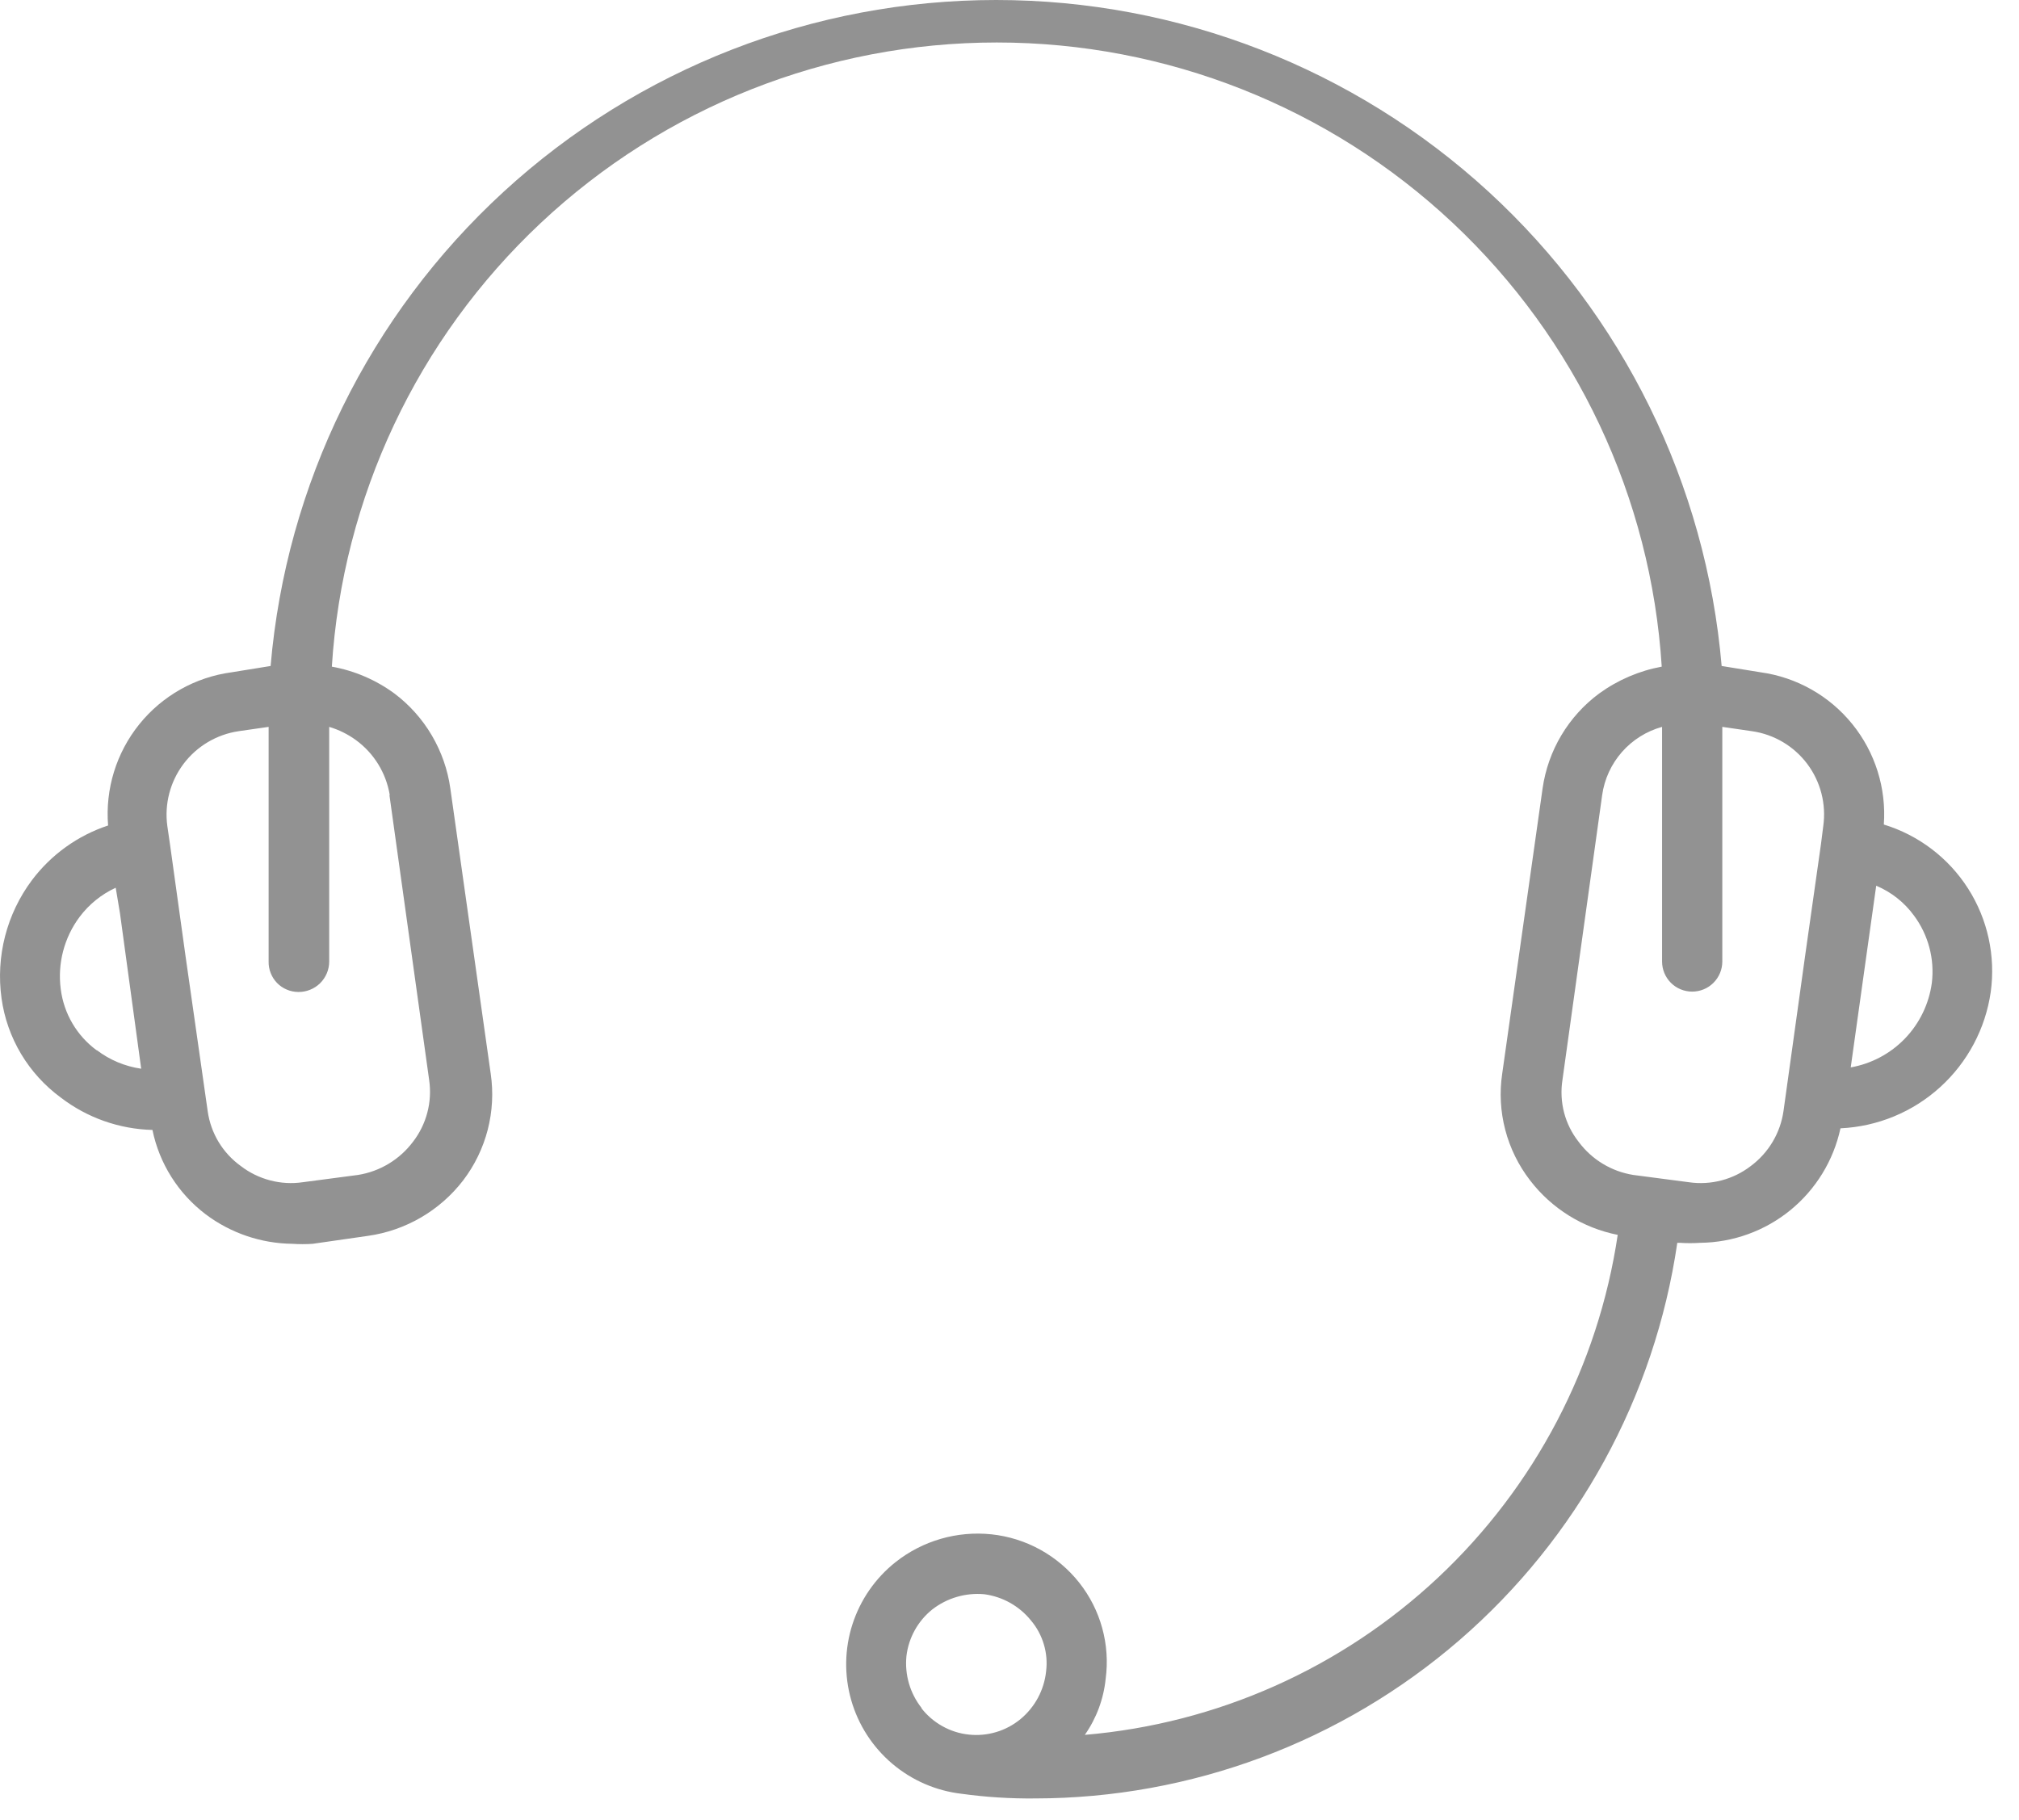 <svg width="61" height="55" viewBox="0 0 61 55" fill="none" xmlns="http://www.w3.org/2000/svg">
<path d="M56.916 24.916C56.995 23.82 56.655 22.735 55.964 21.881C55.273 21.027 54.284 20.467 53.196 20.316L52.016 20.125C51.546 14.635 49.034 9.521 44.975 5.794C40.916 2.068 35.606 0 30.096 0C24.586 0 19.276 2.068 15.217 5.794C11.158 9.521 8.645 14.635 8.176 20.125L6.996 20.316C5.9 20.463 4.902 21.025 4.208 21.887C3.514 22.748 3.177 23.843 3.266 24.945C2.349 25.248 1.547 25.824 0.966 26.596C0.201 27.618 -0.129 28.901 0.046 30.166C0.128 30.76 0.329 31.332 0.636 31.847C0.944 32.362 1.352 32.811 1.836 33.166C2.632 33.777 3.602 34.12 4.606 34.145C4.815 35.163 5.388 36.069 6.216 36.696C6.972 37.264 7.89 37.576 8.836 37.586C9.039 37.6 9.243 37.6 9.446 37.586L11.116 37.346C12.259 37.185 13.293 36.582 13.996 35.666C14.342 35.211 14.593 34.692 14.736 34.139C14.878 33.586 14.909 33.011 14.826 32.446L13.606 23.826C13.527 23.26 13.336 22.715 13.046 22.222C12.757 21.73 12.372 21.299 11.916 20.956C11.356 20.545 10.71 20.268 10.026 20.145C10.348 15.037 12.605 10.242 16.338 6.738C20.07 3.234 24.997 1.284 30.116 1.284C35.235 1.284 40.162 3.234 43.894 6.738C47.626 10.242 49.883 15.037 50.206 20.145C49.523 20.271 48.878 20.548 48.316 20.956C47.855 21.297 47.467 21.726 47.173 22.219C46.879 22.712 46.687 23.258 46.606 23.826L45.386 32.446C45.302 33.011 45.333 33.588 45.478 34.141C45.622 34.694 45.877 35.213 46.226 35.666C46.879 36.52 47.821 37.106 48.876 37.316C48.285 41.279 46.374 44.926 43.452 47.669C40.53 50.411 36.769 52.087 32.776 52.425C33.128 51.922 33.345 51.337 33.406 50.725C33.474 50.213 33.438 49.693 33.3 49.194C33.163 48.696 32.927 48.231 32.606 47.825C32.284 47.418 31.883 47.079 31.428 46.828C30.973 46.577 30.473 46.42 29.956 46.365C28.917 46.256 27.876 46.557 27.056 47.206C26.446 47.69 25.993 48.345 25.754 49.087C25.516 49.828 25.503 50.624 25.717 51.374C25.931 52.123 26.363 52.792 26.957 53.296C27.551 53.8 28.282 54.117 29.056 54.206C29.791 54.307 30.533 54.354 31.276 54.346C35.986 54.34 40.537 52.641 44.099 49.559C47.66 46.476 49.995 42.216 50.676 37.556H50.756C50.959 37.57 51.163 37.57 51.366 37.556C52.361 37.546 53.322 37.198 54.093 36.569C54.863 35.94 55.397 35.068 55.606 34.096C56.724 34.044 57.789 33.605 58.617 32.853C59.446 32.101 59.987 31.083 60.146 29.976C60.296 28.886 60.054 27.778 59.462 26.851C58.87 25.924 57.968 25.238 56.916 24.916ZM2.916 31.735C2.621 31.517 2.374 31.242 2.188 30.926C2.002 30.61 1.883 30.259 1.836 29.895C1.733 29.119 1.937 28.333 2.406 27.706C2.691 27.327 3.065 27.024 3.496 26.826L3.626 27.605L4.266 32.295C3.779 32.225 3.318 32.033 2.926 31.735H2.916ZM11.766 24.026L12.966 32.636C13.014 32.964 12.996 33.299 12.911 33.62C12.827 33.942 12.679 34.243 12.476 34.505C12.073 35.041 11.478 35.4 10.816 35.505L9.146 35.725C8.817 35.773 8.483 35.754 8.161 35.669C7.84 35.585 7.539 35.438 7.276 35.236C7.007 35.042 6.779 34.796 6.607 34.513C6.436 34.229 6.323 33.914 6.276 33.586L5.606 28.895L5.136 25.515L5.056 24.965C4.964 24.3 5.139 23.626 5.541 23.089C5.944 22.552 6.542 22.195 7.206 22.096L8.116 21.965V29.055C8.113 29.175 8.135 29.295 8.179 29.406C8.223 29.518 8.288 29.619 8.372 29.705C8.456 29.791 8.556 29.859 8.667 29.905C8.777 29.952 8.896 29.976 9.016 29.976C9.138 29.977 9.258 29.954 9.371 29.908C9.484 29.863 9.586 29.795 9.673 29.71C9.759 29.624 9.828 29.522 9.875 29.41C9.922 29.298 9.946 29.177 9.946 29.055V21.965C10.237 22.052 10.511 22.187 10.756 22.366C11.3 22.764 11.666 23.36 11.776 24.026H11.766ZM27.846 51.615C27.495 51.172 27.33 50.609 27.386 50.045C27.451 49.492 27.731 48.985 28.166 48.636C28.612 48.289 29.173 48.124 29.736 48.175C30.29 48.248 30.795 48.531 31.146 48.965C31.325 49.176 31.458 49.422 31.537 49.687C31.617 49.952 31.64 50.231 31.606 50.505C31.547 51.068 31.27 51.584 30.836 51.946C30.619 52.125 30.369 52.26 30.099 52.34C29.829 52.421 29.546 52.447 29.266 52.416C28.986 52.386 28.715 52.299 28.47 52.161C28.224 52.024 28.008 51.838 27.836 51.615H27.846ZM52.896 35.236C52.633 35.438 52.332 35.586 52.011 35.67C51.689 35.754 51.355 35.773 51.026 35.725L49.346 35.505C48.687 35.4 48.094 35.041 47.696 34.505C47.49 34.244 47.34 33.943 47.256 33.622C47.172 33.3 47.155 32.964 47.206 32.636L48.406 24.026C48.474 23.543 48.682 23.091 49.003 22.725C49.325 22.359 49.746 22.095 50.216 21.965V29.055C50.216 29.297 50.312 29.528 50.482 29.699C50.653 29.87 50.885 29.965 51.126 29.965C51.367 29.965 51.599 29.87 51.769 29.699C51.94 29.528 52.036 29.297 52.036 29.055V21.965L52.936 22.096C53.601 22.192 54.201 22.548 54.604 23.086C55.007 23.624 55.18 24.3 55.086 24.965L55.016 25.515L54.546 28.826L53.886 33.566C53.84 33.896 53.729 34.213 53.559 34.5C53.389 34.787 53.163 35.037 52.896 35.236ZM58.366 29.706C58.28 30.335 57.997 30.922 57.557 31.38C57.116 31.838 56.542 32.145 55.916 32.255L56.336 29.256L56.686 26.765C57.141 26.956 57.535 27.267 57.826 27.666C58.261 28.251 58.455 28.981 58.366 29.706Z" fill="#929292"/>
</svg>
